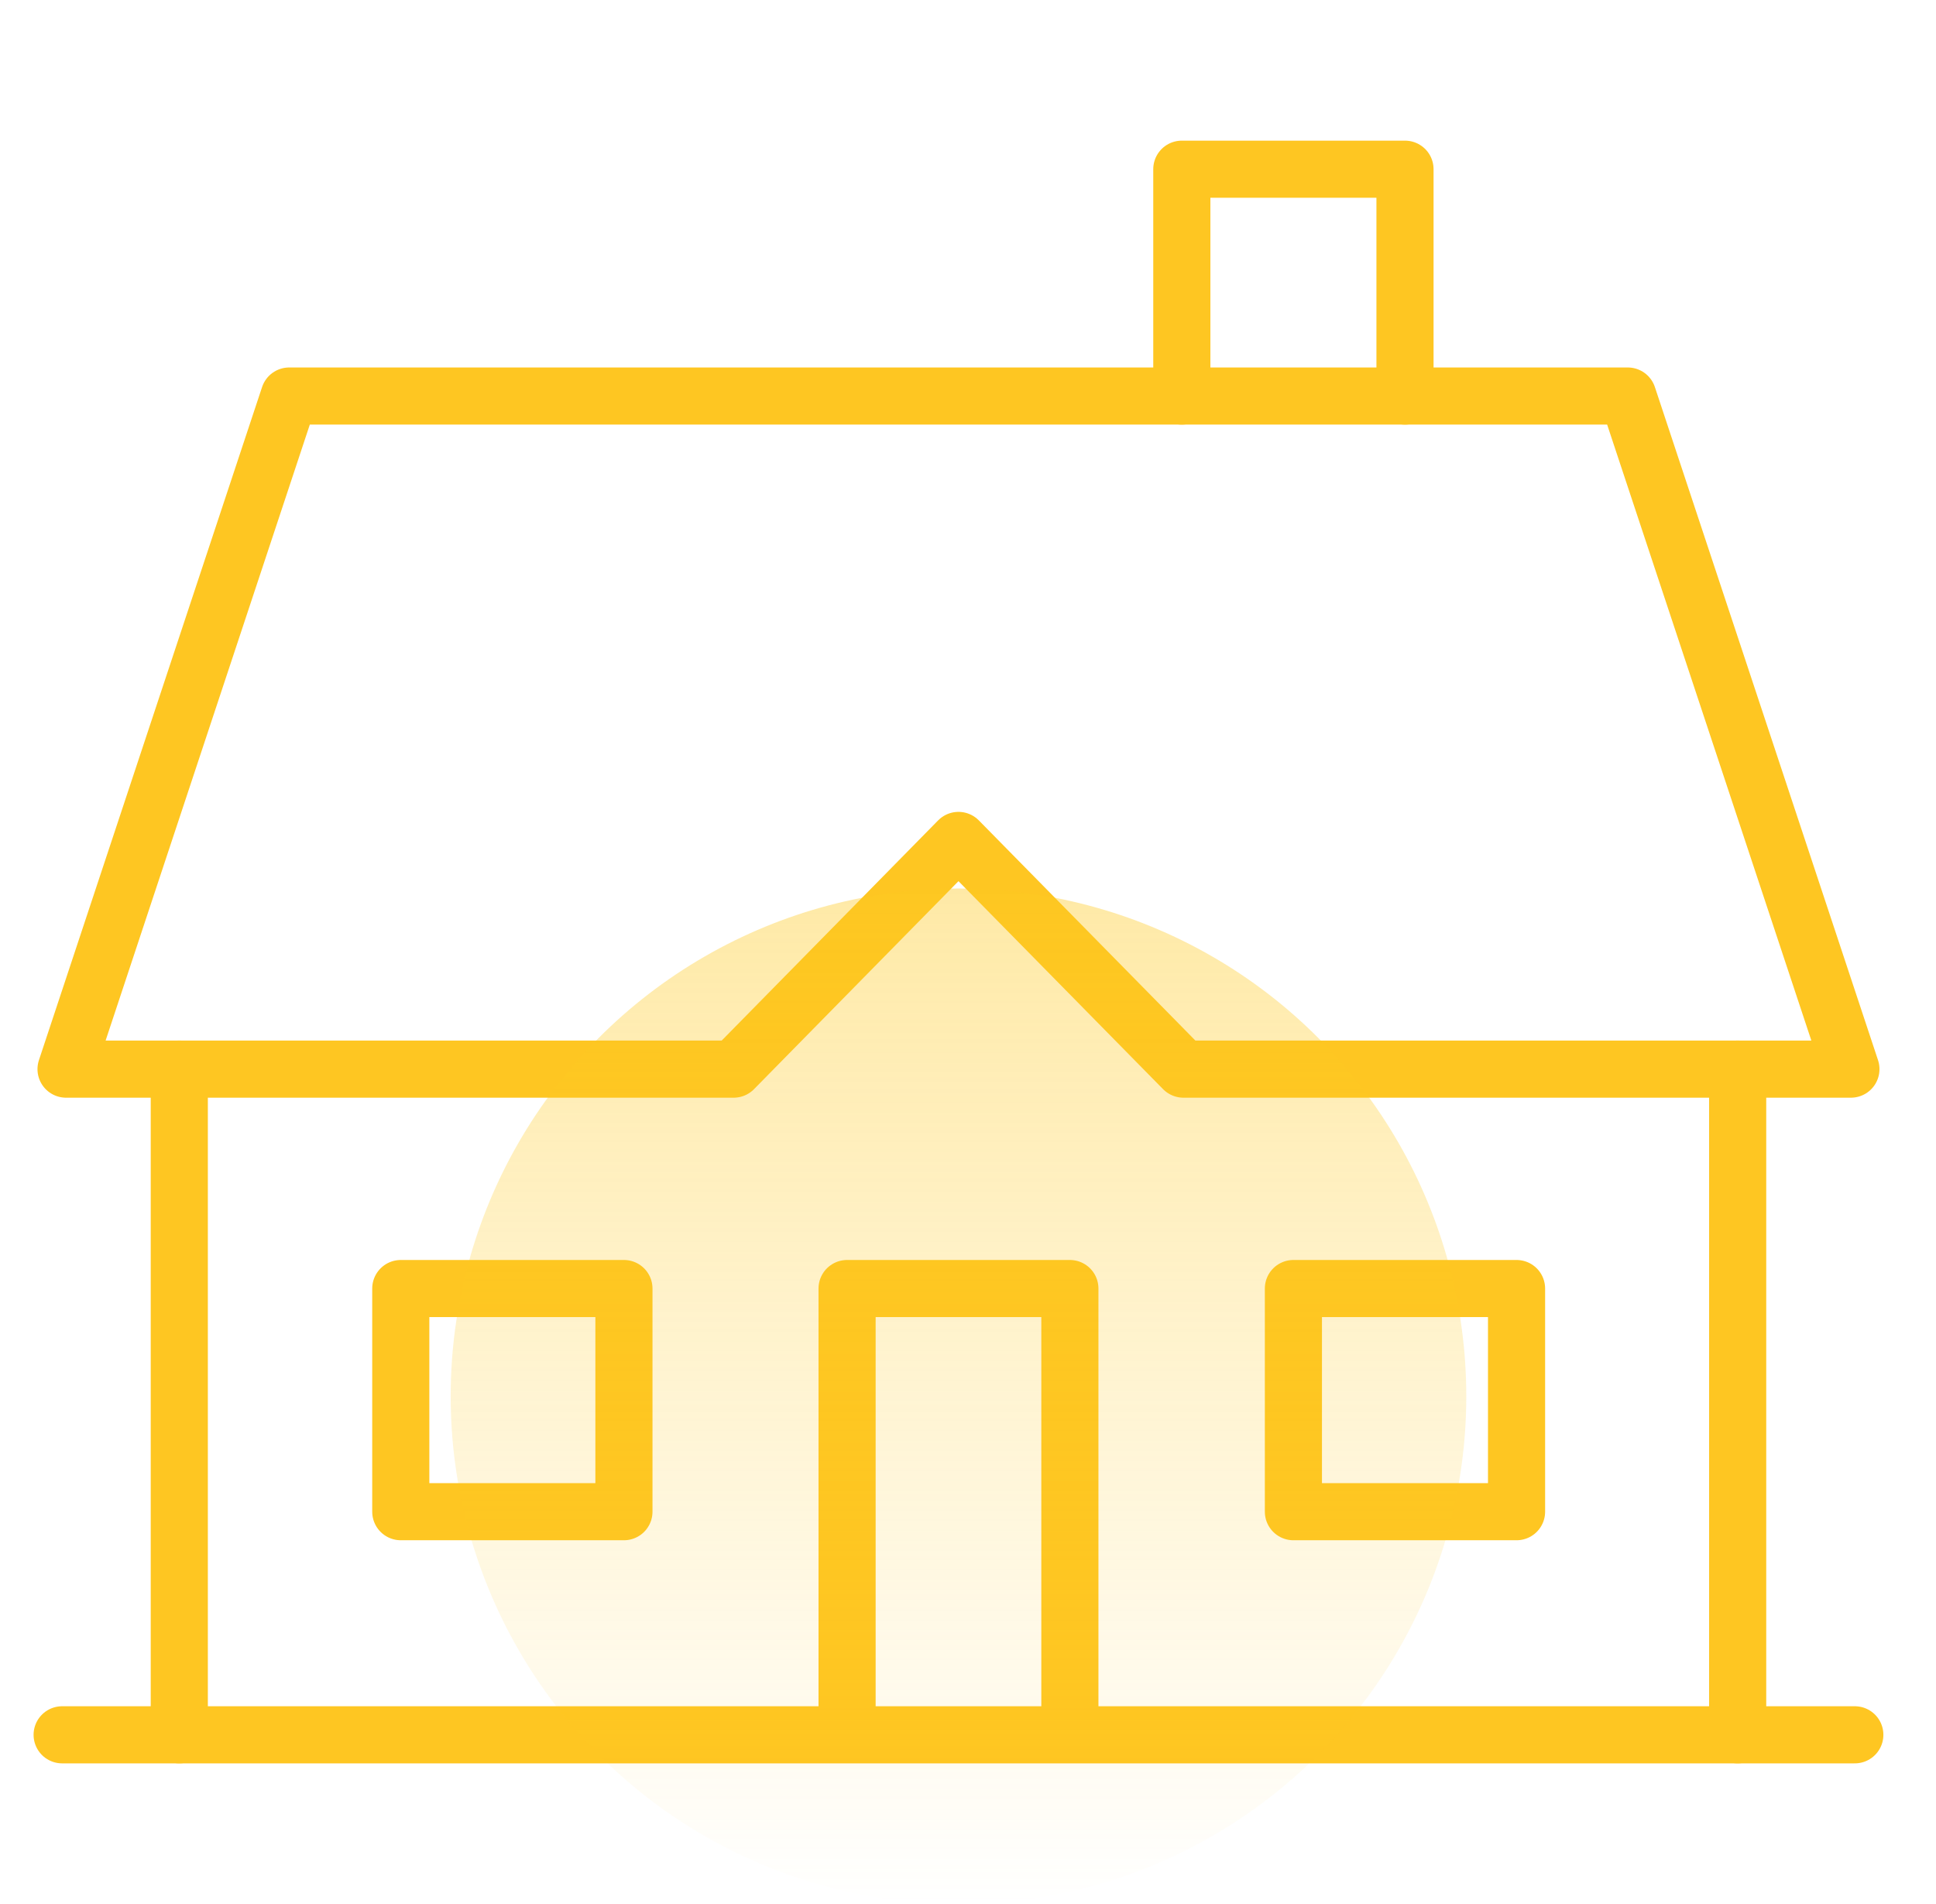 <svg width="61" height="60" viewBox="0 0 61 60" fill="none" xmlns="http://www.w3.org/2000/svg">
<path d="M37.237 12.48V5.332H44.269V12.48" stroke="#FEC622" stroke-width="1.8" stroke-miterlimit="10" stroke-linecap="round" stroke-linejoin="round"/>
<path d="M5.649 54.668V33.691" stroke="#FEC622" stroke-width="1.8" stroke-miterlimit="10" stroke-linecap="round" stroke-linejoin="round"/>
<path d="M58.442 54.668H1.958" stroke="#FEC622" stroke-width="1.8" stroke-miterlimit="10" stroke-linecap="round" stroke-linejoin="round"/>
<path d="M54.751 33.691V54.668" stroke="#FEC622" stroke-width="1.8" stroke-miterlimit="10" stroke-linecap="round" stroke-linejoin="round"/>
<path d="M26.69 54.551V40.605H33.71V54.551" stroke="#FEC622" stroke-width="1.8" stroke-miterlimit="10" stroke-linecap="round" stroke-linejoin="round"/>
<path d="M47.784 40.605H40.753V47.637H47.784V40.605Z" stroke="#FEC622" stroke-width="1.8" stroke-miterlimit="10" stroke-linecap="round" stroke-linejoin="round"/>
<path d="M19.659 40.605H12.628V47.637H19.659V40.605Z" stroke="#FEC622" stroke-width="1.8" stroke-miterlimit="10" stroke-linecap="round" stroke-linejoin="round"/>
<path d="M30.2 26.484L37.288 33.691H58.319L51.288 12.48H9.112L2.081 33.691H23.116L30.2 26.484Z" stroke="#FEC622" stroke-width="1.8" stroke-miterlimit="10" stroke-linecap="round" stroke-linejoin="round"/>
<circle opacity="0.4" cx="30.2" cy="44" r="16" fill="url(#paint0_linear_101_4593)"/>
<defs>
<linearGradient id="paint0_linear_101_4593" x1="30.2" y1="28" x2="30.2" y2="60" gradientUnits="userSpaceOnUse">
<stop stop-color="#FEC921"/>
<stop offset="1" stop-color="#FEC921" stop-opacity="0"/>
</linearGradient>
</defs>
</svg>
